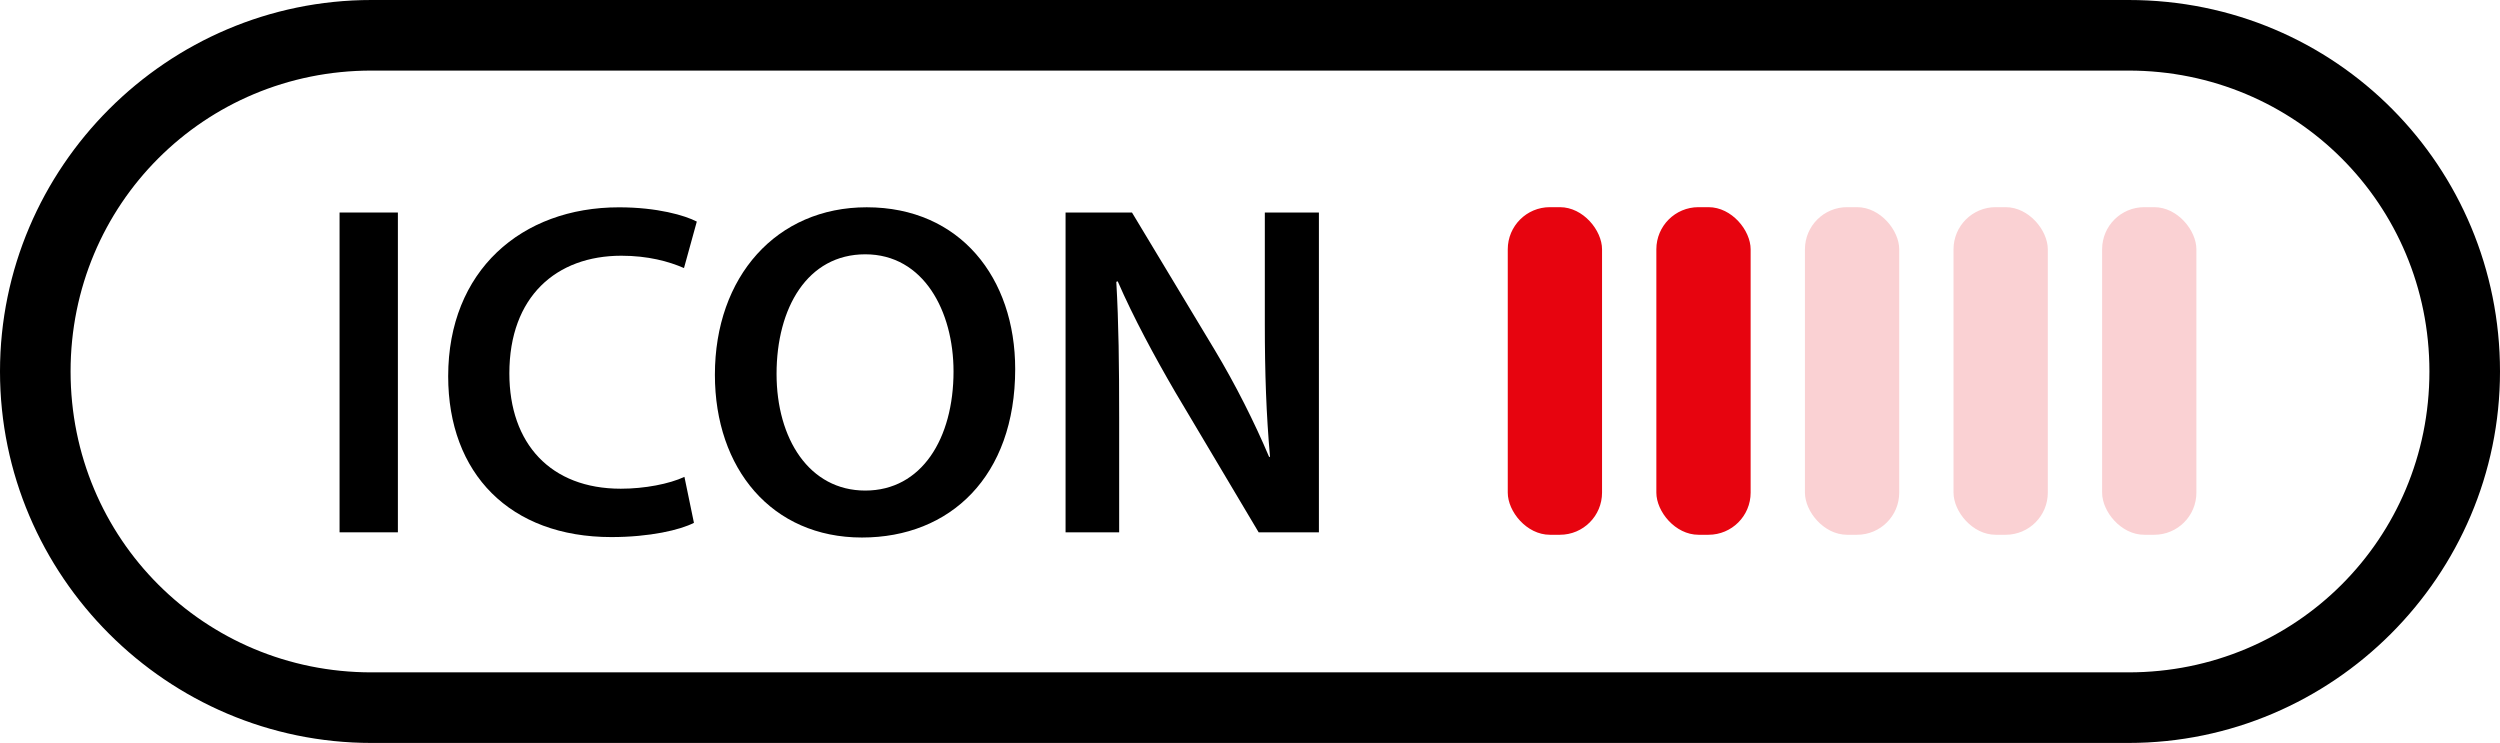 <?xml version="1.0" encoding="UTF-8"?>
<svg id="Layer_1" data-name="Layer 1" xmlns="http://www.w3.org/2000/svg" viewBox="0 0 67.3 20">
  <path d="M57.3,0H10C4.5,0,0,4.5,0,10s4.5,10,10,10H57.3c5.5,0,10-4.5,10-10S62.9,0,57.3,0Zm0,18.1H10c-4.5,0-8.1-3.6-8.1-8.1S5.5,1.9,10,1.9H57.3c4.5,0,8.1,3.6,8.1,8.1s-3.6,8.1-8.1,8.1Z"/>
  <g>
    <path d="M10.711,5.721V14.33h-1.57V5.721h1.57Z"/>
    <path d="M18.682,14.074c-.371,.192-1.188,.384-2.223,.384-2.733,0-4.394-1.712-4.394-4.33,0-2.835,1.967-4.547,4.598-4.547,1.035,0,1.775,.218,2.095,.384l-.345,1.251c-.409-.179-.971-.332-1.686-.332-1.75,0-3.015,1.099-3.015,3.168,0,1.89,1.111,3.104,3.001,3.104,.639,0,1.303-.128,1.712-.319l.256,1.238Z"/>
    <path d="M27.329,9.936c0,2.887-1.75,4.534-4.125,4.534-2.427,0-3.959-1.852-3.959-4.381,0-2.644,1.66-4.509,4.087-4.509,2.516,0,3.997,1.903,3.997,4.355Zm-6.424,.128c0,1.75,.881,3.142,2.388,3.142,1.521,0,2.376-1.404,2.376-3.206,0-1.622-.805-3.154-2.376-3.154-1.558,0-2.388,1.443-2.388,3.219Z"/>
    <path d="M28.685,14.33V5.721h1.788l2.222,3.691c.575,.958,1.073,1.954,1.469,2.887h.025c-.102-1.15-.14-2.261-.14-3.577v-3.001h1.456V14.33h-1.622l-2.248-3.78c-.55-.945-1.124-2.006-1.546-2.977l-.038,.014c.064,1.11,.077,2.247,.077,3.665v3.078h-1.443Z"/>
  </g>
  <rect x="40.589" y="5.577" width="2.538" height="8.819" rx="1.134" ry="1.134" fill="#e7040f"/>
  <rect x="44.589" y="5.577" width="2.538" height="8.819" rx="1.134" ry="1.134" fill="#e7040f"/>
  <rect x="48.589" y="5.577" width="2.538" height="8.819" rx="1.134" ry="1.134" fill="#e7040f" opacity=".18"/>
  <rect x="52.589" y="5.577" width="2.538" height="8.819" rx="1.134" ry="1.134" fill="#e7040f" opacity=".18"/>
  <rect x="56.589" y="5.577" width="2.538" height="8.819" rx="1.134" ry="1.134" fill="#e7040f" opacity=".18"/>
</svg>